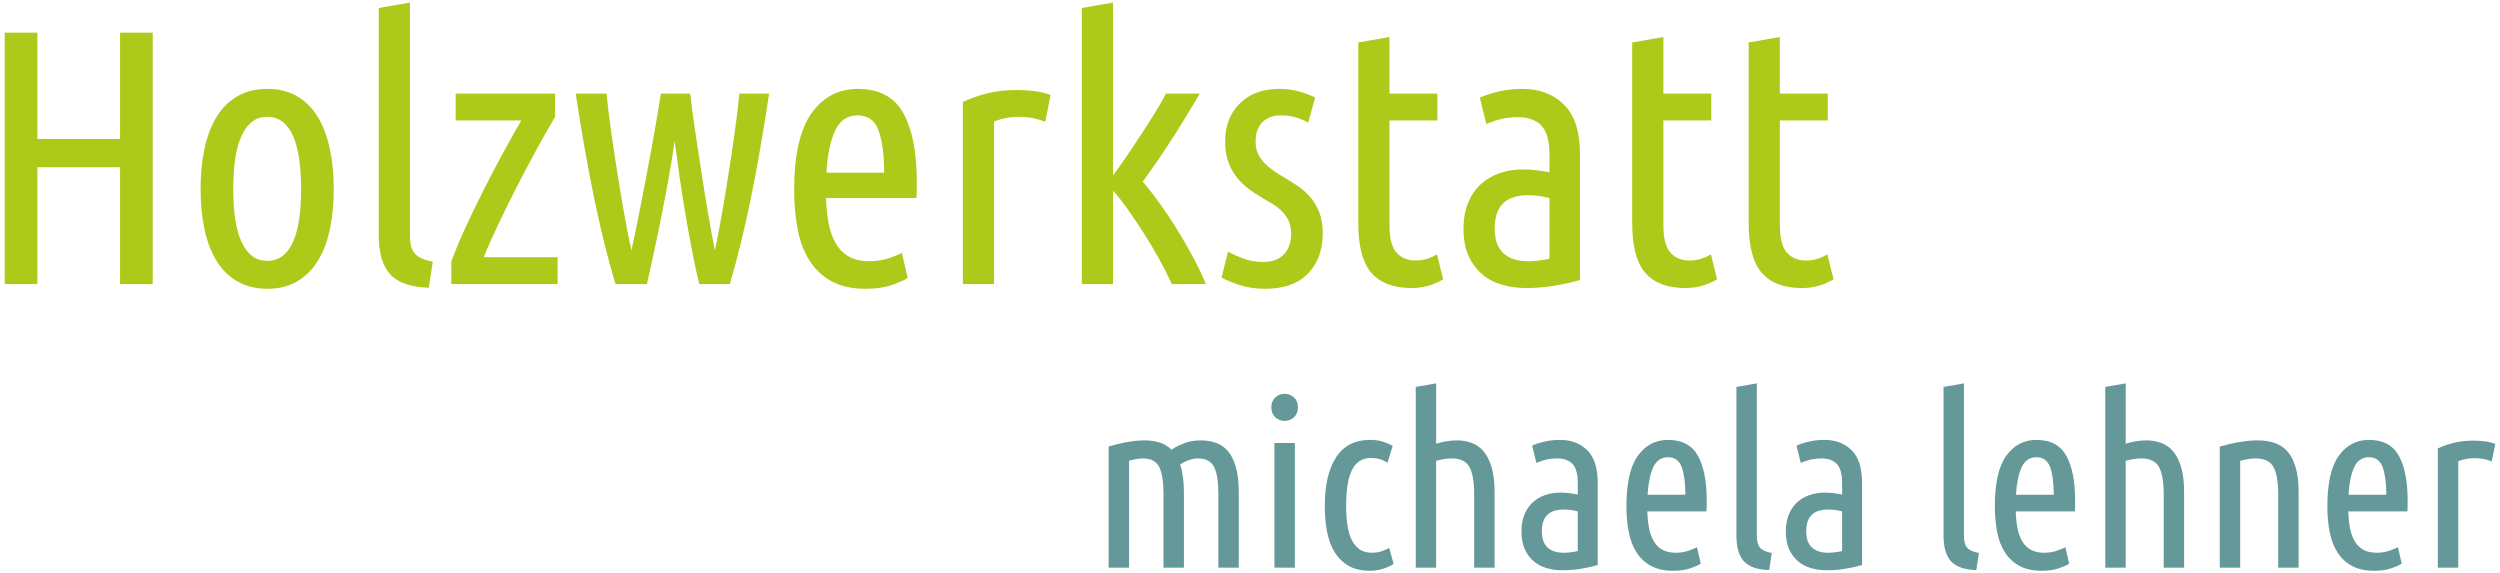<?xml version="1.0" encoding="UTF-8"?> <svg xmlns="http://www.w3.org/2000/svg" xmlns:xlink="http://www.w3.org/1999/xlink" version="1.1" id="Ebene_1" x="0px" y="0px" width="266px" height="61px" viewBox="0 0 266 61" xml:space="preserve"> <g> <g> <path fill="#ADCA1A" d="M12.775,3.474h3.474v26.752h-3.474V17.795H3.974v12.431H0.5V3.474h3.474v11.311h8.802V3.474z"></path> <path fill="#ADCA1A" d="M35.512,20.111c0,1.596-0.142,3.044-0.425,4.343c-0.283,1.3-0.714,2.412-1.293,3.339 s-1.313,1.647-2.201,2.162c-0.888,0.515-1.936,0.772-3.146,0.772s-2.265-0.258-3.165-0.772c-0.901-0.515-1.641-1.235-2.22-2.162 s-1.011-2.039-1.293-3.339c-0.284-1.299-0.425-2.747-0.425-4.343c0-1.569,0.141-3.011,0.425-4.323 c0.282-1.313,0.714-2.438,1.293-3.378s1.318-1.666,2.22-2.181c0.9-0.515,1.955-0.772,3.165-0.772s2.258,0.258,3.146,0.772 c0.889,0.515,1.622,1.241,2.201,2.181s1.01,2.065,1.293,3.378S35.512,18.542,35.512,20.111z M32.037,20.111 c0-1.132-0.064-2.168-0.192-3.107c-0.129-0.939-0.335-1.75-0.618-2.432s-0.656-1.21-1.119-1.583 c-0.464-0.373-1.017-0.56-1.66-0.56c-0.67,0-1.229,0.187-1.679,0.56c-0.451,0.373-0.824,0.901-1.12,1.583 s-0.508,1.492-0.637,2.432s-0.193,1.976-0.193,3.107c0,1.133,0.064,2.169,0.193,3.107c0.129,0.939,0.341,1.744,0.637,2.413 s0.669,1.19,1.12,1.563c0.449,0.373,1.009,0.56,1.679,0.56c0.644,0,1.196-0.187,1.66-0.56c0.463-0.373,0.836-0.895,1.119-1.563 s0.489-1.474,0.618-2.413C31.973,22.28,32.037,21.244,32.037,20.111z"></path> <path fill="#ADCA1A" d="M45.625,30.611c-1.905-0.052-3.269-0.521-4.092-1.409c-0.824-0.888-1.235-2.297-1.235-4.227V0.849 l3.32-0.579v24.783c0,0.9,0.179,1.55,0.54,1.949c0.359,0.399,0.99,0.676,1.892,0.83L45.625,30.611z"></path> <path fill="#ADCA1A" d="M59.059,12.43c-0.564,0.952-1.206,2.085-1.926,3.396c-0.719,1.313-1.431,2.658-2.137,4.034 c-0.706,1.377-1.373,2.729-2.002,4.054s-1.136,2.477-1.521,3.454h7.855v2.857H48.018v-2.394c0.412-1.132,0.939-2.394,1.583-3.783 s1.319-2.779,2.026-4.169c0.708-1.39,1.403-2.709,2.085-3.957s1.268-2.283,1.757-3.107h-6.987V9.959h10.577V12.43z"></path> <path fill="#ADCA1A" d="M68.835,30.226h-3.348c-0.802-2.65-1.559-5.7-2.27-9.149c-0.712-3.448-1.365-7.154-1.96-11.117h3.281 c0.104,1.106,0.259,2.4,0.467,3.88c0.207,1.479,0.434,2.998,0.681,4.555c0.245,1.557,0.499,3.063,0.759,4.517 c0.259,1.454,0.505,2.696,0.738,3.725c0.231-1.028,0.496-2.29,0.793-3.782c0.297-1.493,0.593-3.024,0.889-4.594 c0.297-1.569,0.574-3.095,0.832-4.574s0.464-2.722,0.619-3.726h3.127c0.103,1.004,0.263,2.239,0.481,3.706 c0.218,1.467,0.449,2.991,0.693,4.574c0.243,1.583,0.493,3.12,0.75,4.613c0.257,1.492,0.488,2.754,0.694,3.782 c0.229-1.028,0.472-2.277,0.728-3.744c0.255-1.467,0.504-2.972,0.747-4.517c0.242-1.544,0.466-3.056,0.671-4.535 c0.204-1.479,0.357-2.773,0.46-3.88h3.165c-0.589,3.963-1.233,7.669-1.938,11.117c-0.703,3.449-1.451,6.499-2.243,9.149h-3.246 c-0.206-0.798-0.432-1.82-0.678-3.069c-0.244-1.248-0.488-2.58-0.733-3.995s-0.471-2.838-0.677-4.266 c-0.206-1.429-0.387-2.734-0.541-3.918c-0.155,1.184-0.361,2.489-0.619,3.918c-0.259,1.428-0.53,2.851-0.813,4.266 c-0.284,1.415-0.562,2.747-0.833,3.995C69.24,28.405,69.015,29.428,68.835,30.226z"></path> <path fill="#ADCA1A" d="M87.895,21.076c0.024,0.979,0.115,1.872,0.27,2.684c0.154,0.811,0.405,1.518,0.753,2.122 c0.348,0.605,0.811,1.075,1.39,1.409c0.579,0.335,1.318,0.502,2.22,0.502c0.746,0,1.435-0.108,2.065-0.328 c0.63-0.218,1.087-0.405,1.37-0.56l0.617,2.663c-0.334,0.232-0.895,0.483-1.679,0.753c-0.785,0.271-1.718,0.406-2.799,0.406 c-1.415,0-2.605-0.258-3.57-0.772c-0.966-0.515-1.751-1.235-2.355-2.162s-1.036-2.032-1.293-3.319 c-0.257-1.286-0.386-2.702-0.386-4.246c0-3.731,0.618-6.46,1.853-8.184c1.235-1.725,2.869-2.587,4.903-2.587 c2.29,0,3.911,0.862,4.863,2.587c0.952,1.724,1.428,4.143,1.428,7.257c0,0.283,0,0.572,0,0.868c0,0.297-0.013,0.599-0.038,0.907 H87.895z M91.253,12.275c-1.107,0-1.911,0.554-2.413,1.659c-0.502,1.107-0.805,2.587-0.907,4.439h6.138 c0-1.878-0.193-3.364-0.579-4.458S92.358,12.275,91.253,12.275z"></path> <path fill="#ADCA1A" d="M111.209,12.97c-0.824-0.36-1.75-0.54-2.779-0.54c-0.953,0-1.841,0.167-2.663,0.502v17.294h-3.32V10.847 c0.746-0.359,1.602-0.662,2.567-0.907c0.965-0.244,2.026-0.366,3.185-0.366c0.617,0,1.235,0.038,1.853,0.115 s1.197,0.219,1.737,0.425L111.209,12.97z"></path> <path fill="#ADCA1A" d="M127.653,9.959c-1.082,1.851-2.118,3.541-3.11,5.07c-0.991,1.53-1.977,2.963-2.955,4.299 c0.618,0.722,1.249,1.533,1.893,2.435c0.645,0.902,1.262,1.835,1.854,2.802c0.593,0.966,1.146,1.933,1.661,2.898 c0.515,0.966,0.953,1.887,1.313,2.763h-3.626c-0.387-0.851-0.837-1.74-1.353-2.669c-0.515-0.928-1.055-1.837-1.621-2.727 s-1.133-1.734-1.699-2.533c-0.567-0.8-1.095-1.471-1.584-2.012v9.94h-3.319V0.849l3.319-0.579v18.395 c0.46-0.617,0.952-1.31,1.476-2.08c0.523-0.77,1.041-1.547,1.553-2.33c0.511-0.783,0.996-1.547,1.456-2.292 c0.459-0.744,0.843-1.412,1.15-2.003H127.653z"></path> <path fill="#ADCA1A" d="M134.408,27.87c0.978,0,1.718-0.276,2.22-0.83c0.501-0.553,0.753-1.279,0.753-2.181 c0-0.565-0.104-1.048-0.31-1.448c-0.206-0.398-0.477-0.752-0.811-1.061c-0.335-0.31-0.721-0.586-1.158-0.83 s-0.875-0.508-1.313-0.791c-0.438-0.258-0.862-0.561-1.273-0.907c-0.412-0.348-0.779-0.747-1.101-1.197 c-0.322-0.449-0.579-0.965-0.771-1.544c-0.193-0.579-0.29-1.255-0.29-2.026c0-1.673,0.521-3.024,1.563-4.054 s2.451-1.544,4.227-1.544c0.747,0,1.454,0.097,2.124,0.289c0.669,0.193,1.222,0.406,1.66,0.638l-0.734,2.663 c-0.463-0.257-0.926-0.45-1.39-0.579c-0.463-0.128-0.965-0.192-1.505-0.192c-0.824,0-1.48,0.238-1.97,0.714 c-0.488,0.477-0.732,1.165-0.732,2.065c0,0.515,0.09,0.959,0.27,1.332s0.418,0.707,0.715,1.003c0.295,0.297,0.63,0.573,1.003,0.83 c0.373,0.258,0.766,0.502,1.178,0.733c0.488,0.284,0.971,0.593,1.447,0.927s0.9,0.728,1.274,1.178 c0.373,0.45,0.676,0.978,0.907,1.582c0.231,0.605,0.347,1.332,0.347,2.181c0,1.776-0.521,3.205-1.563,4.285 c-1.043,1.081-2.567,1.622-4.574,1.622c-1.03,0-1.957-0.143-2.779-0.425c-0.824-0.283-1.442-0.541-1.854-0.772l0.694-2.741 c0.387,0.207,0.907,0.438,1.563,0.695C132.883,27.742,133.61,27.87,134.408,27.87z"></path> <path fill="#ADCA1A" d="M147.842,9.959h5.095v2.856h-5.095v11.156c0,1.39,0.25,2.361,0.752,2.914 c0.502,0.554,1.178,0.83,2.026,0.83c0.438,0,0.855-0.063,1.255-0.192c0.398-0.129,0.74-0.283,1.022-0.464l0.657,2.663 c-1.056,0.618-2.176,0.927-3.359,0.927c-1.904,0-3.326-0.533-4.265-1.602c-0.939-1.067-1.409-2.837-1.409-5.308V4.517l3.32-0.58 V9.959z"></path> <path fill="#ADCA1A" d="M157.453,10.384c0.669-0.283,1.376-0.508,2.123-0.676c0.746-0.167,1.558-0.251,2.432-0.251 c1.802,0,3.269,0.56,4.401,1.68c1.132,1.119,1.698,2.863,1.698,5.23v13.434c-0.927,0.257-1.872,0.463-2.837,0.617 c-0.966,0.154-1.911,0.231-2.837,0.231c-0.928,0-1.796-0.115-2.606-0.347s-1.52-0.604-2.124-1.12 c-0.604-0.514-1.087-1.164-1.447-1.949c-0.359-0.785-0.54-1.743-0.54-2.876c0-1.055,0.161-1.975,0.483-2.76 c0.321-0.785,0.765-1.441,1.331-1.969s1.235-0.927,2.008-1.196c0.771-0.271,1.607-0.405,2.509-0.405 c0.85,0,1.788,0.103,2.818,0.309v-1.854c0-1.492-0.29-2.534-0.869-3.127c-0.578-0.592-1.408-0.888-2.49-0.888 c-0.592,0-1.151,0.058-1.679,0.174c-0.528,0.116-1.088,0.303-1.68,0.56L157.453,10.384z M159.036,24.318 c0,1.185,0.309,2.06,0.926,2.625c0.618,0.566,1.493,0.85,2.626,0.85c0.694,0,1.453-0.09,2.277-0.27v-6.447 c-0.773-0.205-1.531-0.309-2.277-0.309c-0.49,0-0.953,0.058-1.391,0.174s-0.816,0.309-1.139,0.579s-0.572,0.631-0.752,1.081 C159.126,23.052,159.036,23.624,159.036,24.318z"></path> <path fill="#ADCA1A" d="M176.985,9.959h5.096v2.856h-5.096v11.156c0,1.39,0.251,2.361,0.753,2.914 c0.502,0.554,1.177,0.83,2.027,0.83c0.437,0,0.854-0.063,1.254-0.192c0.398-0.129,0.74-0.283,1.022-0.464l0.657,2.663 c-1.056,0.618-2.176,0.927-3.358,0.927c-1.905,0-3.327-0.533-4.266-1.602c-0.94-1.067-1.409-2.837-1.409-5.308V4.517l3.319-0.58 V9.959z"></path> <path fill="#ADCA1A" d="M189.376,9.959h5.096v2.856h-5.096v11.156c0,1.39,0.251,2.361,0.753,2.914 c0.502,0.554,1.177,0.83,2.026,0.83c0.438,0,0.855-0.063,1.255-0.192c0.398-0.129,0.74-0.283,1.022-0.464l0.657,2.663 c-1.056,0.618-2.176,0.927-3.358,0.927c-1.905,0-3.327-0.533-4.266-1.602c-0.94-1.067-1.409-2.837-1.409-5.308V4.517l3.319-0.58 V9.959z"></path> </g> <g> <path fill="#659999" d="M117.958,47.513c0.59-0.185,1.229-0.341,1.921-0.468c0.69-0.127,1.322-0.189,1.896-0.189 c0.59,0,1.124,0.075,1.604,0.227c0.48,0.152,0.905,0.405,1.276,0.759c0.438-0.286,0.91-0.522,1.415-0.707 c0.506-0.186,1.062-0.278,1.668-0.278s1.159,0.089,1.656,0.266c0.496,0.177,0.922,0.476,1.275,0.897 c0.354,0.421,0.633,0.989,0.834,1.705c0.203,0.716,0.304,1.604,0.304,2.666v8.012h-2.174v-7.835c0-1.313-0.151-2.273-0.454-2.88 c-0.304-0.606-0.877-0.91-1.719-0.91c-0.32,0-0.645,0.059-0.974,0.177c-0.328,0.117-0.636,0.278-0.922,0.479 c0.135,0.388,0.235,0.826,0.303,1.315c0.067,0.488,0.102,1.035,0.102,1.642v8.012h-2.174v-7.835c0-1.313-0.151-2.273-0.454-2.88 c-0.304-0.606-0.877-0.91-1.72-0.91c-0.438,0-0.935,0.085-1.49,0.253v11.372h-2.174V47.513z"></path> <path fill="#659999" d="M136.685,44.783c-0.387,0-0.72-0.131-0.998-0.392c-0.277-0.261-0.417-0.61-0.417-1.05 c0-0.438,0.14-0.787,0.417-1.049c0.278-0.261,0.611-0.392,0.998-0.392c0.389,0,0.721,0.131,0.999,0.392 c0.278,0.262,0.417,0.611,0.417,1.049c0,0.439-0.139,0.789-0.417,1.05S137.073,44.783,136.685,44.783z M137.772,60.401h-2.174 V47.134h2.174V60.401z"></path> <path fill="#659999" d="M145.759,60.73c-0.91,0-1.669-0.178-2.275-0.53c-0.606-0.354-1.1-0.838-1.479-1.453 s-0.648-1.344-0.809-2.187s-0.239-1.761-0.239-2.755c0-2.19,0.399-3.905,1.2-5.144c0.8-1.238,2.009-1.857,3.627-1.857 c0.487,0,0.926,0.059,1.313,0.177c0.388,0.119,0.75,0.271,1.087,0.455l-0.556,1.795c-0.523-0.338-1.104-0.506-1.744-0.506 c-0.91,0-1.579,0.413-2.01,1.238c-0.43,0.826-0.645,2.106-0.645,3.842c0,0.725,0.043,1.395,0.127,2.009 c0.084,0.615,0.231,1.142,0.442,1.58c0.21,0.438,0.488,0.783,0.834,1.036c0.345,0.253,0.787,0.38,1.326,0.38 c0.371,0,0.704-0.047,0.999-0.14c0.294-0.093,0.577-0.215,0.847-0.366l0.479,1.692c-0.27,0.187-0.627,0.354-1.073,0.506 C146.765,60.654,146.28,60.73,145.759,60.73z"></path> <path fill="#659999" d="M150.636,60.401V41.169l2.173-0.379v6.419c0.32-0.101,0.67-0.185,1.05-0.252 c0.379-0.067,0.762-0.102,1.149-0.102c0.556,0,1.078,0.089,1.567,0.266c0.488,0.177,0.914,0.476,1.275,0.897 c0.362,0.421,0.648,0.989,0.86,1.705c0.209,0.716,0.315,1.604,0.315,2.666v8.012h-2.174v-7.835c0-1.313-0.169-2.273-0.505-2.88 c-0.338-0.606-0.97-0.91-1.896-0.91c-0.489,0-1.037,0.085-1.644,0.253v11.372H150.636z"></path> <path fill="#659999" d="M163.019,47.412c0.438-0.187,0.901-0.334,1.391-0.443c0.488-0.109,1.019-0.164,1.593-0.164 c1.179,0,2.139,0.367,2.88,1.1c0.741,0.733,1.112,1.875,1.112,3.424v8.796c-0.606,0.168-1.226,0.304-1.857,0.404 s-1.251,0.151-1.857,0.151s-1.175-0.076-1.706-0.228c-0.53-0.151-0.994-0.396-1.39-0.733c-0.396-0.336-0.713-0.762-0.948-1.275 c-0.236-0.514-0.354-1.142-0.354-1.883c0-0.69,0.106-1.293,0.317-1.808c0.21-0.514,0.5-0.943,0.871-1.289 c0.371-0.345,0.81-0.606,1.314-0.783c0.506-0.177,1.053-0.266,1.643-0.266c0.556,0,1.171,0.067,1.845,0.202v-1.213 c0-0.977-0.188-1.659-0.568-2.047c-0.379-0.388-0.922-0.581-1.63-0.581c-0.388,0-0.755,0.037-1.1,0.113 c-0.346,0.076-0.712,0.198-1.1,0.367L163.019,47.412z M164.056,56.535c0,0.775,0.202,1.348,0.606,1.718 c0.403,0.371,0.977,0.558,1.719,0.558c0.455,0,0.951-0.06,1.49-0.178v-4.221c-0.505-0.135-1.002-0.202-1.49-0.202 c-0.321,0-0.624,0.038-0.91,0.114c-0.287,0.075-0.535,0.201-0.745,0.379c-0.212,0.177-0.376,0.413-0.494,0.707 C164.114,55.706,164.056,56.08,164.056,56.535z"></path> <path fill="#659999" d="M175.277,54.412c0.017,0.641,0.076,1.226,0.177,1.757c0.101,0.53,0.265,0.994,0.492,1.39 s0.531,0.703,0.91,0.922c0.379,0.22,0.863,0.33,1.453,0.33c0.488,0,0.939-0.072,1.353-0.216c0.413-0.143,0.711-0.266,0.896-0.366 l0.404,1.744c-0.219,0.151-0.585,0.315-1.099,0.492c-0.515,0.178-1.125,0.266-1.832,0.266c-0.927,0-1.707-0.168-2.338-0.506 c-0.632-0.336-1.146-0.809-1.542-1.414c-0.396-0.607-0.679-1.332-0.847-2.175c-0.169-0.842-0.253-1.769-0.253-2.78 c0-2.442,0.405-4.229,1.213-5.357c0.81-1.129,1.879-1.693,3.21-1.693c1.499,0,2.561,0.564,3.185,1.693 c0.623,1.129,0.936,2.713,0.936,4.751c0,0.187,0,0.375,0,0.569c0,0.193-0.01,0.392-0.026,0.594H175.277z M177.476,48.649 c-0.725,0-1.251,0.363-1.579,1.087c-0.329,0.725-0.527,1.694-0.594,2.906h4.019c0-1.229-0.127-2.203-0.38-2.919 S178.2,48.649,177.476,48.649z"></path> <path fill="#659999" d="M188.241,60.654c-1.246-0.034-2.14-0.341-2.679-0.922c-0.539-0.582-0.809-1.504-0.809-2.768V41.169 l2.174-0.379v16.226c0,0.59,0.117,1.015,0.353,1.276c0.236,0.261,0.649,0.442,1.239,0.543L188.241,60.654z"></path> <path fill="#659999" d="M191.147,47.412c0.438-0.187,0.901-0.334,1.39-0.443c0.489-0.109,1.02-0.164,1.593-0.164 c1.18,0,2.139,0.367,2.881,1.1c0.741,0.733,1.112,1.875,1.112,3.424v8.796c-0.606,0.168-1.226,0.304-1.858,0.404 c-0.631,0.101-1.25,0.151-1.856,0.151s-1.175-0.076-1.706-0.228c-0.53-0.151-0.995-0.396-1.391-0.733 c-0.396-0.336-0.712-0.762-0.947-1.275c-0.236-0.514-0.354-1.142-0.354-1.883c0-0.69,0.106-1.293,0.316-1.808 c0.211-0.514,0.501-0.943,0.872-1.289c0.371-0.345,0.809-0.606,1.314-0.783s1.053-0.266,1.643-0.266 c0.556,0,1.171,0.067,1.845,0.202v-1.213c0-0.977-0.189-1.659-0.569-2.047c-0.379-0.388-0.922-0.581-1.629-0.581 c-0.388,0-0.755,0.037-1.1,0.113c-0.346,0.076-0.712,0.198-1.1,0.367L191.147,47.412z M192.185,56.535 c0,0.775,0.201,1.348,0.606,1.718c0.403,0.371,0.977,0.558,1.718,0.558c0.455,0,0.952-0.06,1.491-0.178v-4.221 c-0.506-0.135-1.002-0.202-1.491-0.202c-0.32,0-0.623,0.038-0.91,0.114c-0.286,0.075-0.535,0.201-0.744,0.379 c-0.212,0.177-0.376,0.413-0.494,0.707C192.243,55.706,192.185,56.08,192.185,56.535z"></path> <path fill="#659999" d="M210.279,60.654c-1.247-0.034-2.141-0.341-2.68-0.922c-0.539-0.582-0.808-1.504-0.808-2.768V41.169 l2.173-0.379v16.226c0,0.59,0.118,1.015,0.354,1.276c0.236,0.261,0.649,0.442,1.238,0.543L210.279,60.654z"></path> <path fill="#659999" d="M214.475,54.412c0.017,0.641,0.076,1.226,0.177,1.757c0.101,0.53,0.266,0.994,0.493,1.39 s0.531,0.703,0.91,0.922c0.379,0.22,0.862,0.33,1.453,0.33c0.487,0,0.938-0.072,1.352-0.216c0.413-0.143,0.712-0.266,0.896-0.366 l0.405,1.744c-0.219,0.151-0.586,0.315-1.1,0.492c-0.515,0.178-1.125,0.266-1.832,0.266c-0.927,0-1.706-0.168-2.338-0.506 c-0.632-0.336-1.146-0.809-1.542-1.414c-0.396-0.607-0.679-1.332-0.847-2.175c-0.168-0.842-0.252-1.769-0.252-2.78 c0-2.442,0.404-4.229,1.212-5.357c0.81-1.129,1.879-1.693,3.211-1.693c1.498,0,2.56,0.564,3.185,1.693 c0.623,1.129,0.935,2.713,0.935,4.751c0,0.187,0,0.375,0,0.569c0,0.193-0.009,0.392-0.025,0.594H214.475z M216.674,48.649 c-0.726,0-1.252,0.363-1.58,1.087c-0.328,0.725-0.527,1.694-0.594,2.906h4.019c0-1.229-0.127-2.203-0.38-2.919 C217.887,49.008,217.397,48.649,216.674,48.649z"></path> <path fill="#659999" d="M224.002,60.401V41.169l2.174-0.379v6.419c0.319-0.101,0.669-0.185,1.048-0.252s0.762-0.102,1.149-0.102 c0.557,0,1.079,0.089,1.567,0.266c0.489,0.177,0.914,0.476,1.277,0.897c0.362,0.421,0.647,0.989,0.858,1.705 s0.315,1.604,0.315,2.666v8.012h-2.173v-7.835c0-1.313-0.168-2.273-0.506-2.88c-0.336-0.606-0.969-0.91-1.896-0.91 c-0.488,0-1.035,0.085-1.642,0.253v11.372H224.002z"></path> <path fill="#659999" d="M236.184,47.513c0.623-0.185,1.297-0.341,2.022-0.468c0.724-0.127,1.39-0.189,1.996-0.189 c0.657,0,1.254,0.089,1.795,0.266c0.539,0.177,0.998,0.476,1.377,0.897c0.379,0.421,0.674,0.989,0.884,1.705 c0.211,0.716,0.315,1.604,0.315,2.666v8.012H242.4v-7.835c0-1.313-0.168-2.273-0.506-2.88c-0.336-0.606-0.969-0.91-1.896-0.91 c-0.488,0-1.035,0.085-1.642,0.253v11.372h-2.174V47.513z"></path> <path fill="#659999" d="M249.856,54.412c0.017,0.641,0.076,1.226,0.177,1.757c0.102,0.53,0.266,0.994,0.493,1.39 s0.531,0.703,0.91,0.922c0.379,0.22,0.862,0.33,1.453,0.33c0.487,0,0.938-0.072,1.353-0.216c0.412-0.143,0.711-0.266,0.896-0.366 l0.405,1.744c-0.219,0.151-0.586,0.315-1.1,0.492c-0.515,0.178-1.125,0.266-1.832,0.266c-0.927,0-1.706-0.168-2.338-0.506 c-0.632-0.336-1.146-0.809-1.542-1.414c-0.396-0.607-0.679-1.332-0.847-2.175c-0.168-0.842-0.252-1.769-0.252-2.78 c0-2.442,0.404-4.229,1.213-5.357s1.878-1.693,3.21-1.693c1.499,0,2.56,0.564,3.185,1.693c0.623,1.129,0.935,2.713,0.935,4.751 c0,0.187,0,0.375,0,0.569c0,0.193-0.009,0.392-0.025,0.594H249.856z M252.056,48.649c-0.726,0-1.252,0.363-1.58,1.087 c-0.328,0.725-0.527,1.694-0.594,2.906h4.019c0-1.229-0.127-2.203-0.38-2.919C253.269,49.008,252.779,48.649,252.056,48.649z"></path> <path fill="#659999" d="M265.121,49.104c-0.54-0.235-1.146-0.354-1.819-0.354c-0.625,0-1.205,0.11-1.744,0.329v11.321h-2.174 V47.715c0.488-0.235,1.049-0.434,1.681-0.594s1.327-0.24,2.085-0.24c0.404,0,0.809,0.025,1.214,0.076 c0.403,0.05,0.783,0.144,1.137,0.277L265.121,49.104z"></path> </g> </g> </svg> 